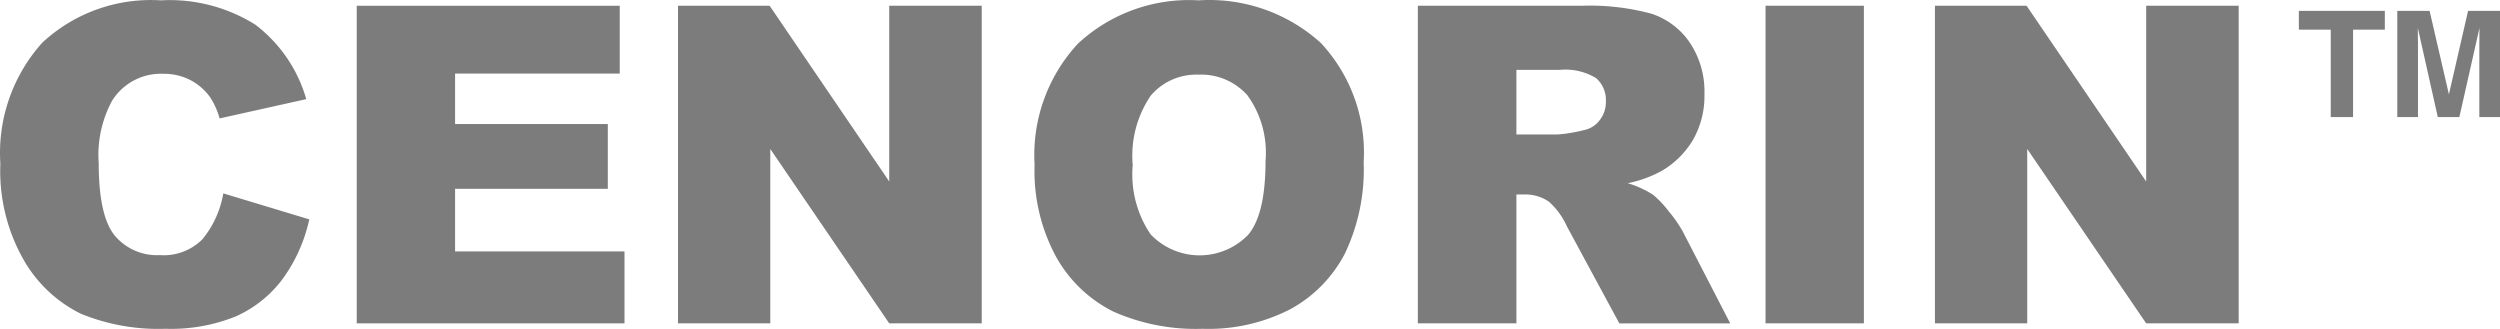 <svg xmlns="http://www.w3.org/2000/svg" viewBox="0 0 200 26.312"><g><g><path d="M17.863,15.47l6.88,2.08a12.689,12.689,0,0,1-2.184,4.836,9.477,9.477,0,0,1-3.7,2.928,13.841,13.841,0,0,1-5.624.988,16.336,16.336,0,0,1-6.768-1.204,10.722,10.722,0,0,1-4.532-4.235A14.354,14.354,0,0,1,.029,13.104a13.188,13.188,0,0,1,3.354-9.69A12.76,12.76,0,0,1,12.871.028a12.884,12.884,0,0,1,7.548,1.941,11.403,11.403,0,0,1,4.082,5.962L17.568,9.473a5.944,5.944,0,0,0-.762-1.698,4.515,4.515,0,0,0-1.612-1.387,4.629,4.629,0,0,0-2.132-.485A4.61,4.61,0,0,0,8.972,8.05a9.114,9.114,0,0,0-1.075,5.002q0,4.225,1.282,5.791a4.398,4.398,0,0,0,3.605,1.566A4.377,4.377,0,0,0,16.19,19.144,7.824,7.824,0,0,0,17.863,15.47Z" fill="#7c7c7c"></path><path d="M28.538.461h21.04V5.886H36.407V9.923H48.625v5.182H36.407v5.009H49.96v5.754H28.538Z" fill="#7c7c7c"></path><path d="M54.24.461h7.331l9.567,14.057V.461h7.4V25.869h-7.4L61.623,11.919v13.95H54.24Z" fill="#7c7c7c"></path><path d="M82.767,13.182a13.096,13.096,0,0,1,3.466-9.688A13.047,13.047,0,0,1,95.887.028a13.284,13.284,0,0,1,9.776,3.405,12.842,12.842,0,0,1,3.431,9.541,15.641,15.641,0,0,1-1.499,7.306,10.689,10.689,0,0,1-4.333,4.437,14.303,14.303,0,0,1-7.063,1.586,16.249,16.249,0,0,1-7.114-1.369A10.712,10.712,0,0,1,84.518,20.6,14.387,14.387,0,0,1,82.767,13.182Zm7.851.035a8.518,8.518,0,0,0,1.43,5.529,5.413,5.413,0,0,0,7.653.19q.08-.076.156-.155,1.386-1.646,1.387-5.91a7.852,7.852,0,0,0-1.447-5.243A4.949,4.949,0,0,0,95.87,5.973a4.77,4.77,0,0,0-3.813,1.681A8.547,8.547,0,0,0,90.618,13.217Z" fill="#7c7c7c"></path><path d="M113.427,25.869V.461h13.085a19.012,19.012,0,0,1,5.563.624,5.924,5.924,0,0,1,3.102,2.314,7.015,7.015,0,0,1,1.178,4.116,7.074,7.074,0,0,1-.901,3.648,7.063,7.063,0,0,1-2.48,2.487,9.517,9.517,0,0,1-2.757,1.006,7.86,7.86,0,0,1,2.044.937,8.01,8.01,0,0,1,1.255,1.336,10.013,10.013,0,0,1,1.1,1.579l3.801,7.362h-8.87L125.35,18.105a5.919,5.919,0,0,0-1.421-1.958,3.294,3.294,0,0,0-1.923-.59h-.693V25.869Zm7.886-15.113h3.31a11.818,11.818,0,0,0,2.08-.346,2.076,2.076,0,0,0,1.274-.797A2.349,2.349,0,0,0,128.47,8.14a2.335,2.335,0,0,0-.78-1.889,4.72,4.72,0,0,0-2.929-.659H121.312Z" fill="#7c7c7c"></path><path d="M141.243.461h7.868V25.869h-7.868Z" fill="#7c7c7c"></path><path d="M154.796.461h7.331l9.567,14.057V.461h7.4V25.869h-7.4l-9.515-13.951v13.95h-7.383Z" fill="#7c7c7c"></path></g><g><path d="M190.787.87V2.374h-2.542v6.99h-1.786v-6.99h-2.552V.87Z" fill="#7c7c7c"></path><path d="M197.446.87H200V9.364h-1.654V3.619c0-.165.002-.396.006-.695s.006-.527.006-.688l-1.609,7.128H195.023L193.426,2.236c0,.161.002.39.006.688s.006.529.006.695V9.364h-1.655V.87h2.584l1.546,6.679Z" fill="#7c7c7c"></path></g></g></svg>